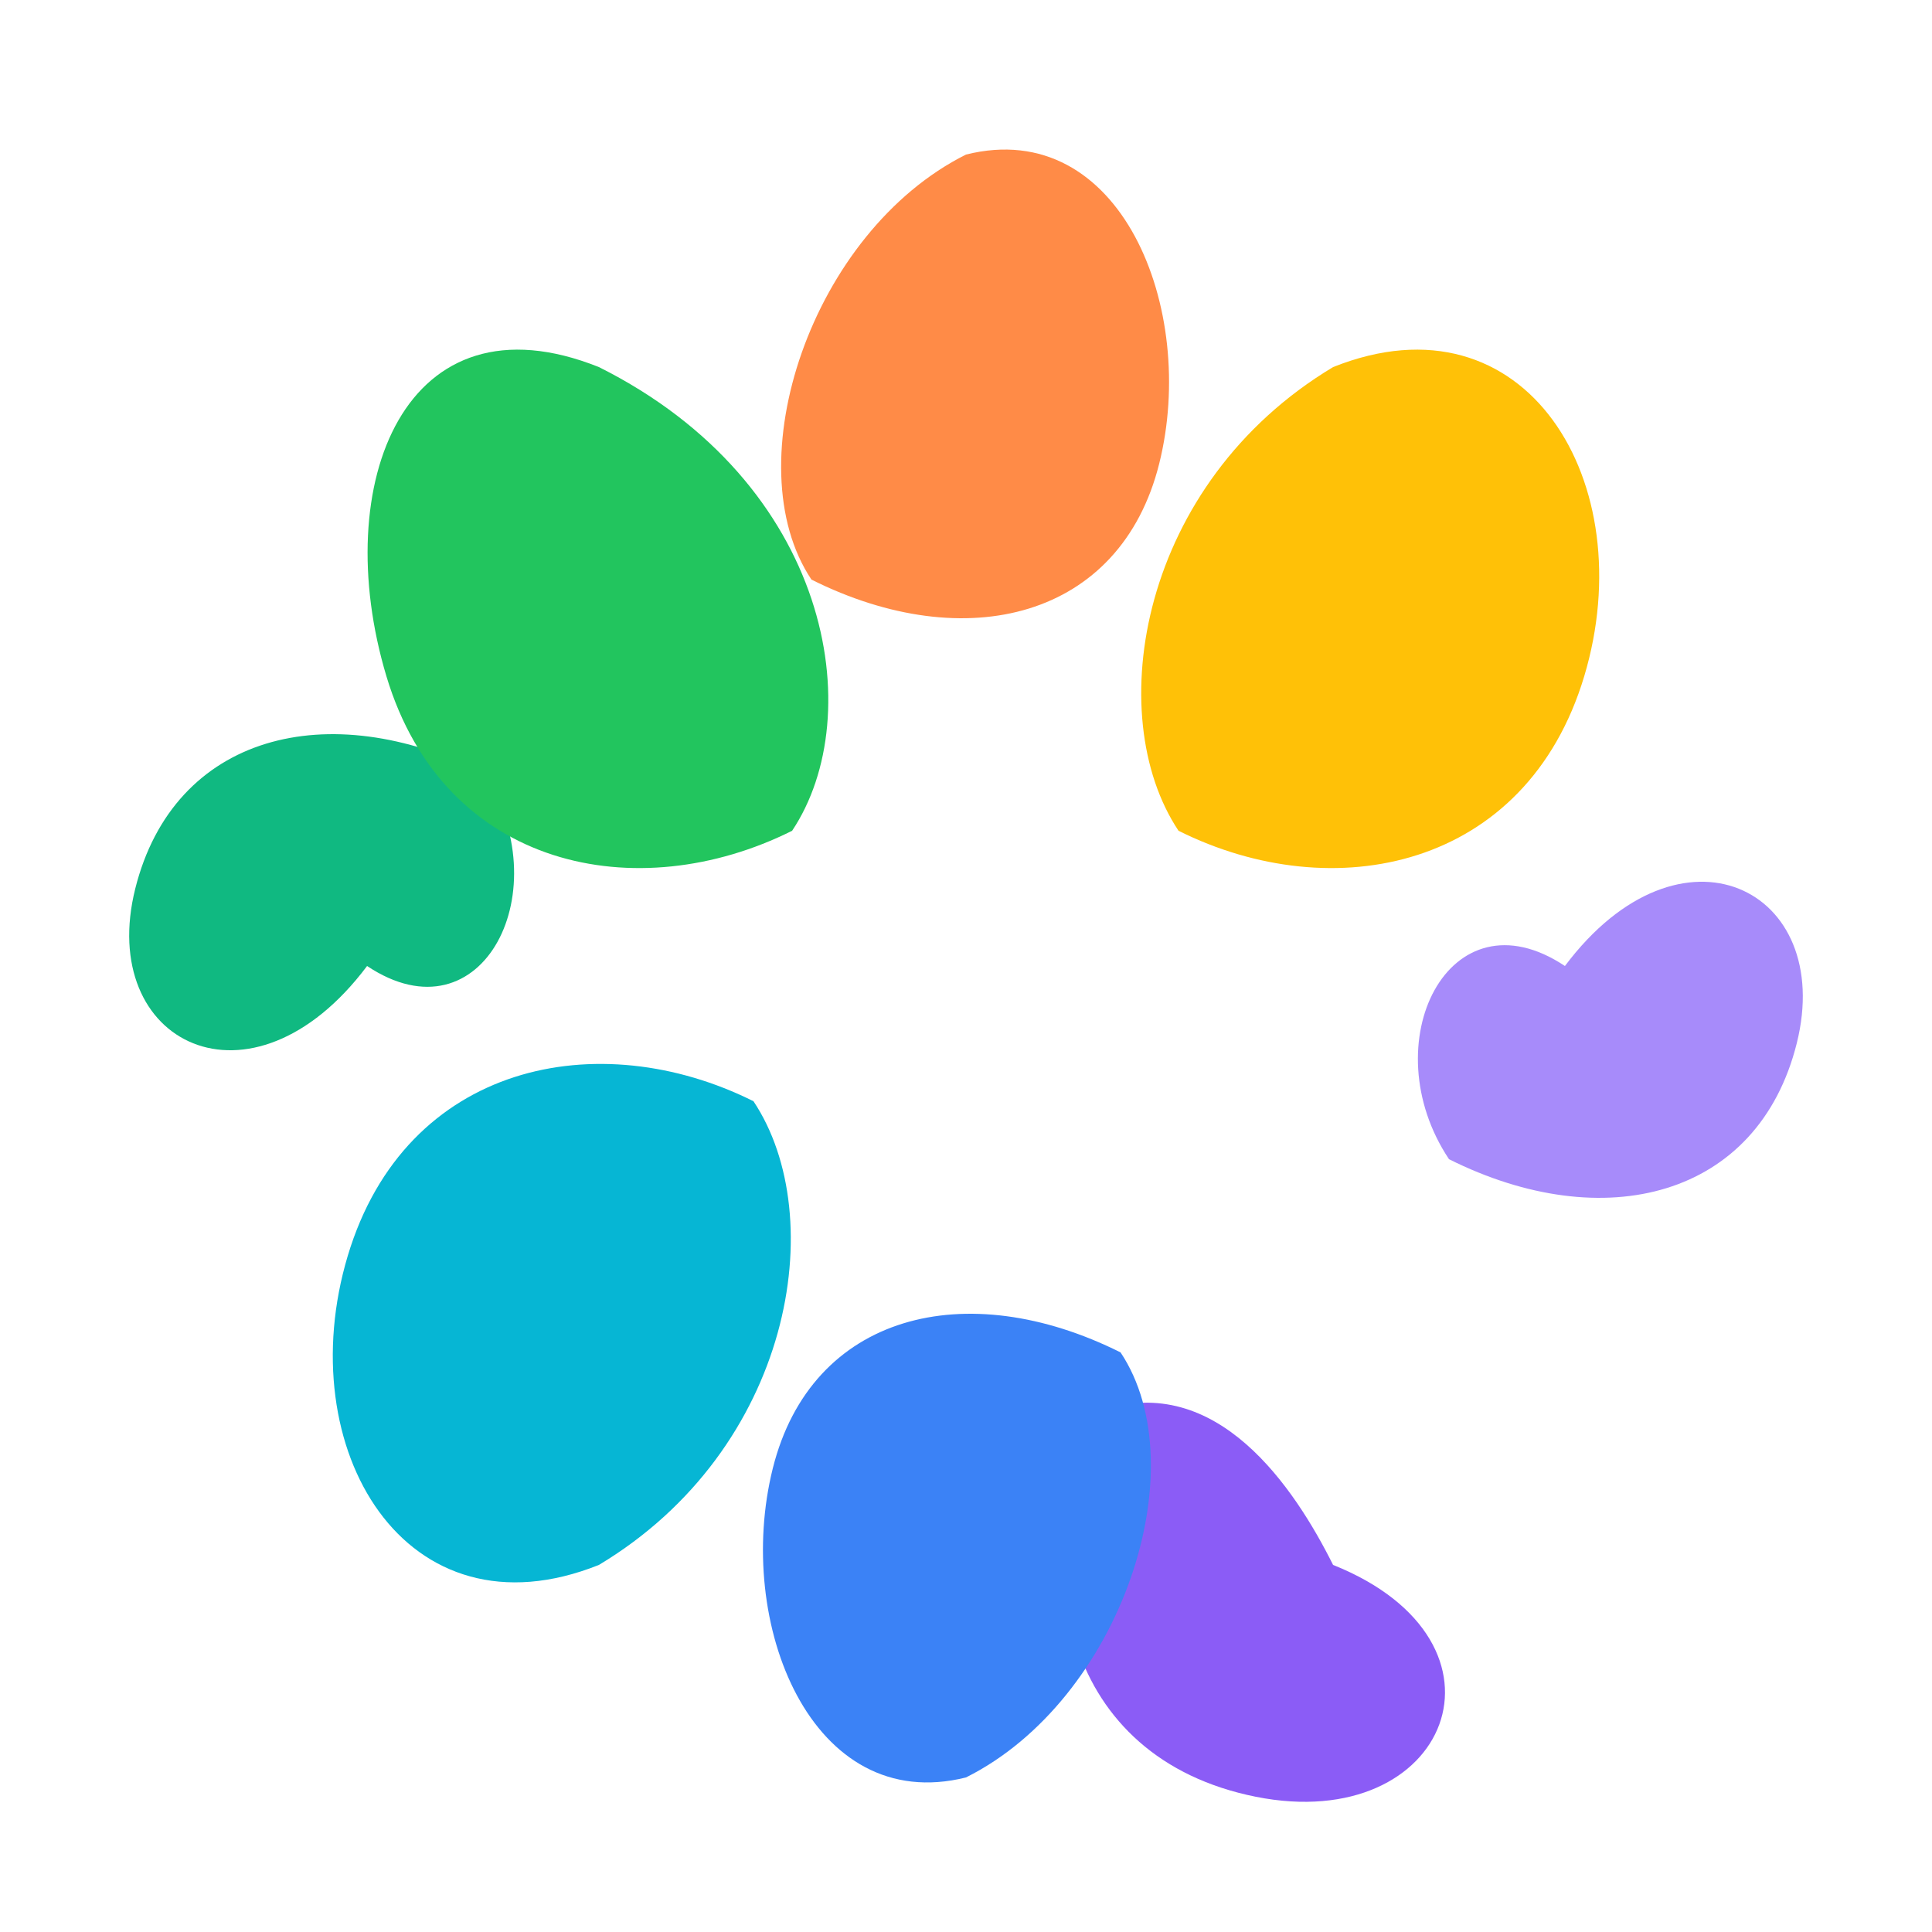 <svg viewBox="0 0 100 100" width="32" height="32" xmlns="http://www.w3.org/2000/svg">
  <!-- NiceHire flower icon - evenly distributed varied petals -->
  
  <!-- Orange petal - 0° (top), elongated -->
  <path d="M50 8 C58 6 62 16 60 24 C58 32 50 34 42 30 C38 24 42 12 50 8 Z" fill="#FF8B47"/>
  
  <!-- Yellow petal - 45° (top right), wider base -->
  <path d="M69 19 C79 15 85 25 82 35 C79 45 69 47 61 43 C57 37 59 25 69 19 Z" fill="#FFC107"/>
  
  <!-- Light purple petal - 90° (right), narrow -->
  <path d="M81 50 C87 42 95 46 93 54 C91 62 83 64 75 60 C71 54 75 46 81 50 Z" fill="#A78BFA"/>
  
  <!-- Dark purple petal - 135° (bottom right), curved -->
  <path d="M69 81 C79 85 75 95 65 93 C55 91 53 81 57 73 C63 71 67 77 69 81 Z" fill="#8B5CF6"/>
  
  <!-- Blue petal - 180° (bottom), angular -->
  <path d="M50 92 C42 94 38 84 40 76 C42 68 50 66 58 70 C62 76 58 88 50 92 Z" fill="#3B82F6"/>
  
  <!-- Teal petal - 225° (bottom left), rounded -->
  <path d="M31 81 C21 85 15 75 18 65 C21 55 31 53 39 57 C43 63 41 75 31 81 Z" fill="#06B6D4"/>
  
  <!-- Green petal - 270° (left), thick -->
  <path d="M19 50 C13 58 5 54 7 46 C9 38 17 36 25 40 C29 46 25 54 19 50 Z" fill="#10B981"/>
  
  <!-- Light green petal - 315° (top left), small -->
  <path d="M31 19 C21 15 17 25 20 35 C23 45 33 47 41 43 C45 37 43 25 31 19 Z" fill="#22C55E"/>
</svg>
